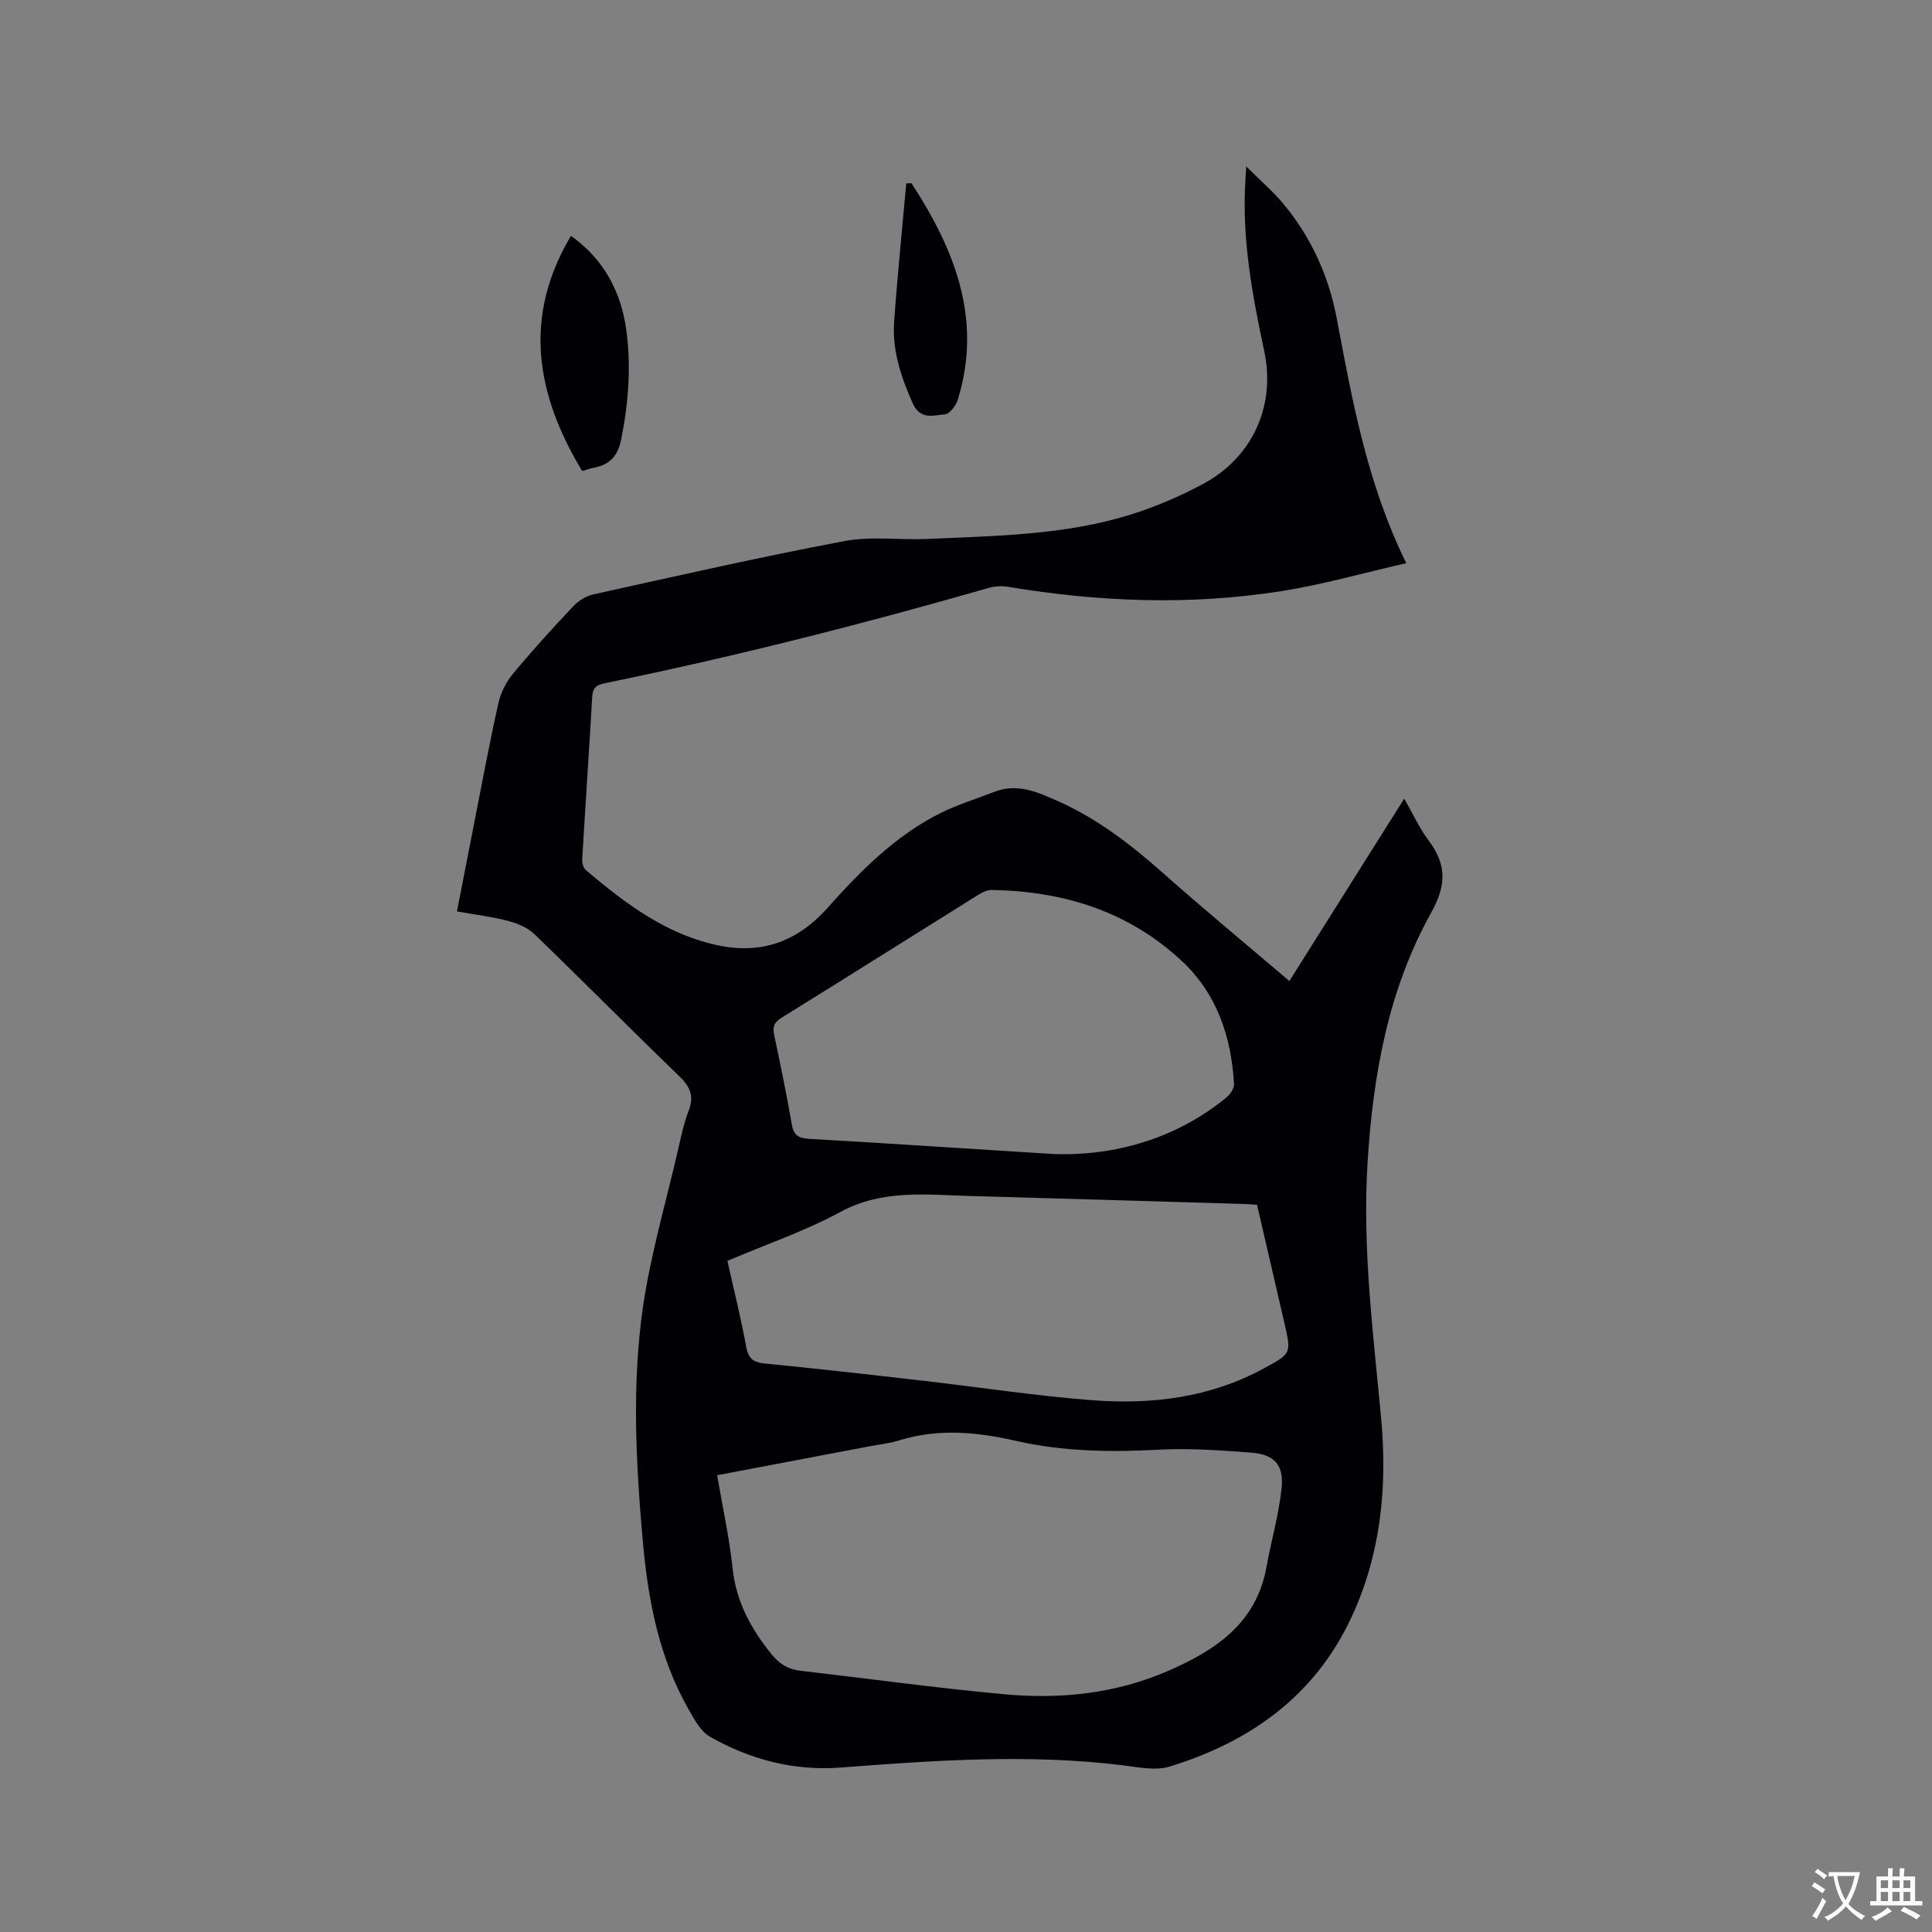 <svg enable-background="new 0 0 400 400" viewBox="0 0 400 400" xmlns="http://www.w3.org/2000/svg"><rect x="0" y="0" width="400" height="400" fill="#808080" stroke="none"/><g fill="#010105"><path d="m266.95 203.11c8.11-12.87 15.77-25.04 23.78-37.76 1.78 3.11 3.11 6.07 5.01 8.6 3.73 4.98 3.81 9.21.57 15.01-8.93 16.01-12.07 33.76-13.18 51.91-1.08 17.67 1.18 35.13 2.81 52.65 1.33 14.22-.02 28.2-6.14 41.33-7.58 16.26-20.93 25.76-37.61 30.89-2.95.91-6.52.14-9.75-.26-19.48-2.38-38.91-1.02-58.36.47-9.64.74-18.77-1.63-27.12-6.4-1.92-1.1-3.21-3.57-4.39-5.64-6.13-10.73-8.39-22.6-9.47-34.68-1.44-16.17-2.31-32.46.01-48.56 1.57-10.85 4.7-21.47 7.17-32.18.67-2.89 1.26-5.83 2.32-8.58 1.17-3.05.24-4.96-2-7.13-10.07-9.72-19.91-19.68-29.98-29.4-1.4-1.35-3.5-2.21-5.43-2.72-3.35-.87-6.82-1.29-10.58-1.96 1.23-6.33 2.41-12.43 3.61-18.53 1.62-8.21 3.14-16.44 4.97-24.6.48-2.14 1.58-4.35 2.99-6.04 3.99-4.82 8.21-9.45 12.5-14 1.07-1.14 2.66-2.14 4.17-2.47 17.27-3.81 34.52-7.74 51.89-11.02 5.64-1.07 11.62-.2 17.44-.46 14.07-.65 28.24-.78 41.84-5.02 5.22-1.63 10.34-3.82 15.16-6.42 10.14-5.47 14.97-16.13 12.57-27.42-2.48-11.64-4.65-23.28-3.91-35.26.04-.63.08-1.26.18-3 2.93 2.93 5.52 5.14 7.67 7.72 5.74 6.89 9.39 14.91 11.05 23.65 3.23 17.07 6.26 34.17 14.41 50.77-8.89 2.03-17.24 4.42-25.75 5.77-18.89 3-37.81 2.27-56.65-.87-1.31-.22-2.78-.15-4.05.22-26.26 7.55-52.73 14.25-79.5 19.74-1.76.36-2.48.96-2.59 2.82-.64 11.22-1.41 22.43-2.07 33.65-.04.74.24 1.79.77 2.23 8.3 7.01 16.9 13.54 27.94 15.68 8.83 1.71 16.12-1.19 21.97-7.75 6.88-7.72 14.1-15.04 23.46-19.73 3.57-1.79 7.45-2.96 11.19-4.42 4.85-1.89 9.14.13 13.37 2.02 8.01 3.59 14.86 8.87 21.41 14.67 8.47 7.52 17.21 14.74 26.3 22.48zm-118.47 102.32c1.12 6.59 2.52 12.91 3.2 19.3.74 6.99 3.88 12.62 8.17 17.9 1.58 1.94 3.39 2.99 5.85 3.28 14.08 1.62 28.13 3.58 42.25 4.87 11.6 1.07 23.05-.12 33.92-4.85 9.84-4.28 18.24-9.87 20.34-21.5.99-5.49 2.58-10.9 3.14-16.42.48-4.79-1.6-6.92-6.38-7.27-6.33-.46-12.71-.94-19.02-.6-9.99.54-19.84.41-29.64-1.83-8-1.83-16.04-2.61-24.11-.1-2.01.63-4.14.84-6.22 1.24-10.49 1.99-20.98 3.98-31.5 5.98zm2.12-44.38c1.36 6.09 2.82 11.93 3.91 17.85.46 2.49 1.55 3.17 3.94 3.41 10.96 1.07 21.9 2.32 32.84 3.58 11.57 1.33 23.1 3.1 34.69 4 12.39.96 24.52-.49 35.71-6.59 5.63-3.07 5.68-3.05 4.28-9.15-1.88-8.24-3.81-16.46-5.72-24.71-.88-.06-1.51-.13-2.14-.15-19.16-.57-38.32-1.15-57.47-1.68-9.02-.25-17.98-1.38-26.62 3.3-7.39 4-15.46 6.75-23.42 10.14zm67.51-22.12c10.94.42 24.36-2.31 35.8-11.71.78-.64 1.63-1.85 1.58-2.75-.56-9.83-3.53-18.77-10.93-25.62-11.04-10.23-24.45-14.35-39.24-14.59-.87-.01-1.85.42-2.61.9-13.66 8.52-27.27 17.11-40.95 25.59-1.58.98-1.81 1.94-1.46 3.61 1.3 6.11 2.56 12.22 3.62 18.38.38 2.22 1.3 2.91 3.49 3.04 15.75.9 31.49 1.94 50.7 3.15z"/><path d="m120.53 97.52c-9.59-15.9-12.31-31.91-2.32-48.69 6.74 4.78 10.38 11.49 11.47 19.58 1.01 7.51.43 14.98-1.04 22.44-.7 3.54-2.38 5.39-5.76 6.01-.72.13-1.43.39-2.35.66z"/><path d="m188.71 37.93c8.89 13.67 14.74 28.04 9.61 44.77-.38 1.24-1.68 2.99-2.67 3.08-2.36.2-5.11 1.25-6.69-2.3-2.4-5.42-4.26-10.9-3.84-16.84.68-9.57 1.66-19.11 2.51-28.67.36-.01.72-.02 1.08-.04z"/></g><path d="m377.9 391.2c-.2.3-.4.5-.6.8-.7-.6-1.4-1-2.2-1.5.2-.3.4-.5.5-.8.6.4 1.4.8 2.3 1.5zm-1.8 6.1c-.2-.2-.5-.4-.9-.6.4-.6.8-1.2 1.2-1.9s.7-1.3.9-1.9c.3.3.5.5.8.7-.7 1.3-1.4 2.6-2 3.7zm2.2-9c-.3.3-.5.5-.6.8-.6-.6-1.3-1.1-2-1.5.3-.3.5-.5.6-.7.6.5 1.3.9 2 1.4zm.3.2v-.9h2 4.5c-.3 1.3-.6 2.5-1 3.6s-.9 2.1-1.4 3c.4.5 1 1 1.6 1.4s1.2.8 1.9 1.1c-.3.2-.5.4-.8.8-.4-.3-1-.7-1.6-1.2s-1.2-1.1-1.6-1.6c-.5.6-1.1 1.1-1.7 1.6s-1.4.9-2.1 1.4c-.1-.3-.3-.5-.7-.8.6-.2 1.2-.5 1.9-1s1.4-1.1 2-1.8c-.5-.8-.9-1.6-1.2-2.5s-.6-2-.8-3.2c-.4.1-.7.1-1 .1zm2.5 2.7c.3 1 .7 1.7 1 2.2.3-.5.6-1.1 1-2s.6-1.9.9-3h-3.2-.4c.1.9.3 1.8.7 2.8z" fill="#fafbfa"/><path d="m396.5 388.5v1.5 3.6h1.5v.9c-.4 0-1 0-1.7 0h-7.9c-.5 0-.9 0-1.2 0v-.9h1.3v-3.5c0-.7 0-1.2 0-1.6h2.4c0-.8 0-1.4 0-1.7h1c0 .3-.1.8-.1 1.7h1.5c0-.8 0-1.4 0-1.7h1c0 .3-.1.9-.1 1.7zm-8.2 9.2c-.2-.3-.5-.5-.8-.8.8-.3 1.4-.6 1.9-.9s1-.7 1.4-1.1c.3.3.6.5.9.8-1.6 1-2.8 1.6-3.4 2zm2.6-6.8v-1.6h-1.5v1.6zm0 2.7v-1.9h-1.5v1.9zm2.4-2.7v-1.6h-1.5v1.6zm0 2.7v-1.9h-1.5v1.9zm.2 2 .7-.8c.4.2.9.5 1.6.8s1.3.7 1.8 1c-.3.3-.5.5-.8.8-.4-.3-1.5-1-3.3-1.8zm2-4.7v-1.6h-1.4v1.6zm0 2.7v-1.9h-1.4v1.9z" fill="#fafbfa"/></svg>